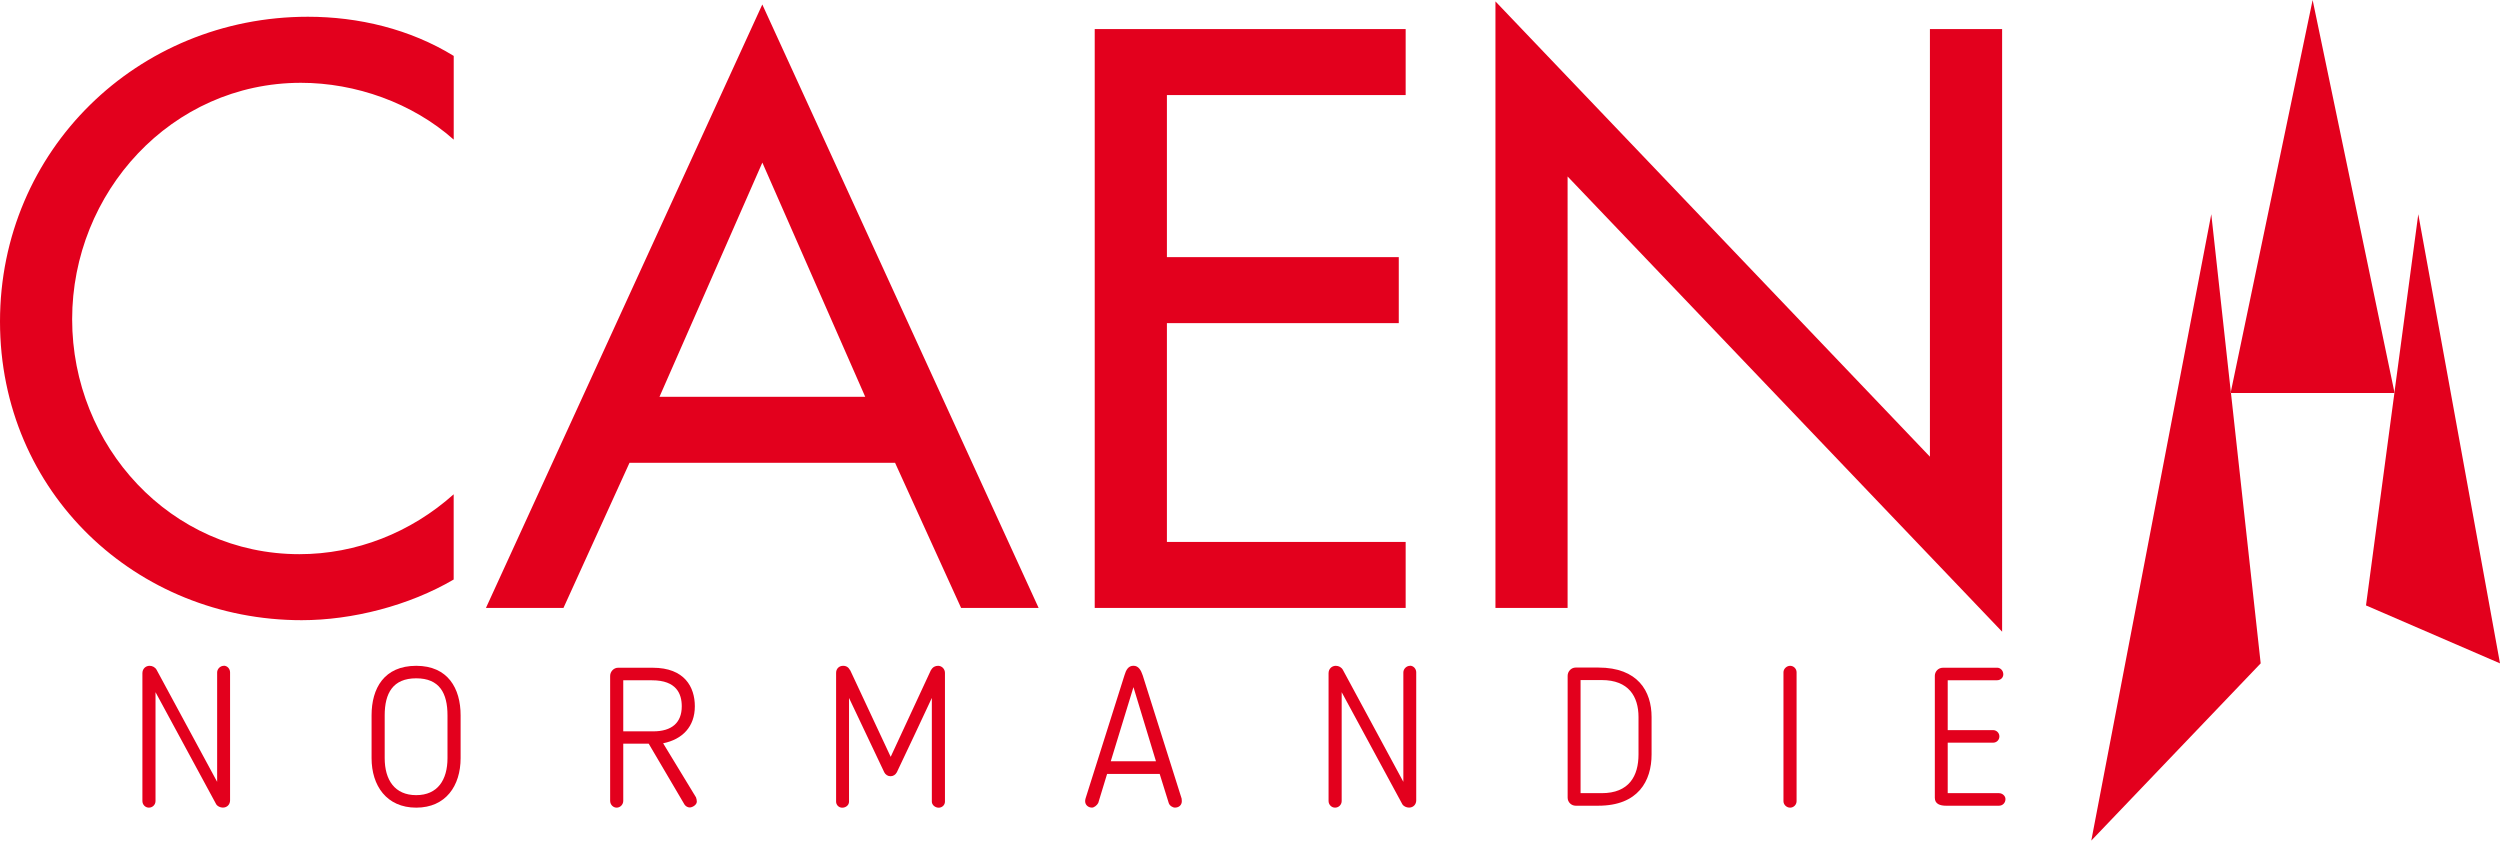 <?xml version="1.0" encoding="UTF-8"?>
<svg id="Calque_1" data-name="Calque 1" xmlns="http://www.w3.org/2000/svg" viewBox="0 0 529.84 178.15">
  <defs>
    <style>
      .cls-1 {
        fill: #e3001d;
      }
    </style>
  </defs>
  <g>
    <path class="cls-1" d="m297.91,6.16h-65.9v122.68h65.9v-13.99h-50.6v-46.37h49.14v-13.99h-49.14V20.15h50.6V6.16M65.25,3.55C29.12,3.55,0,31.86,0,68.15s28.96,63.29,63.94,63.29c10.74,0,22.78-3.09,32.21-8.62v-18.06c-9.11,8.14-20.66,12.69-32.7,12.69-27.33,0-48.16-22.94-48.16-49.79S36.28,17.55,63.78,17.55c11.55,0,23.59,4.23,32.38,12.04V11.85c-9.27-5.7-20.18-8.3-30.91-8.3m74.52,80.54l21.8-49.63,21.8,49.63h-43.6M161.56.95l-58.57,127.89h16.43l13.99-30.75h56.29l13.99,30.75h16.43L161.56.95m155.38-.65v128.54h15.29V37.4l92.09,96.48V6.16h-15.3v90.63L316.94.3"/>
    <path class="cls-1" d="m298.83,141.11c-.75,0-1.41.66-1.41,1.41v23.18l-12.81-23.72c-.29-.54-.87-.87-1.5-.87-.87,0-1.54.66-1.54,1.57v27.08c0,.79.63,1.41,1.37,1.41.79,0,1.41-.62,1.41-1.41v-23.06l12.82,23.68c.25.5.91.78,1.45.78.91,0,1.53-.66,1.53-1.54v-27.12c0-.75-.58-1.41-1.32-1.41"/>
    <path class="cls-1" d="m235.41,161.34l4.81-15.71,4.77,15.71h-9.58m4.81-20.24c-1.08,0-1.57.87-1.91,2.03l-8.25,26.12c-.04.12-.08.41-.08.54,0,.83.67,1.37,1.45,1.37.46,0,1.08-.5,1.33-.99l1.87-6.14h11.15l1.91,6.14c.17.58.83.99,1.33.99.84,0,1.45-.54,1.45-1.37,0-.17-.04-.45-.04-.54l-8.25-26.12c-.37-1.12-.91-2.03-1.95-2.03"/>
    <path class="cls-1" d="m198.8,141.11c-.58,0-1.12.25-1.49.92v-.04l-8.54,18.41-8.59-18.37v.04c-.33-.62-.78-.96-1.49-.96-.87,0-1.49.62-1.49,1.5v27.29c0,.7.58,1.28,1.29,1.28.83,0,1.45-.58,1.45-1.28v-21.98l7.47,15.76c.25.5.74.83,1.33.83.54,0,1.04-.29,1.33-.83,2.24-4.77,5.23-10.99,7.42-15.76v21.98c0,.7.71,1.28,1.45,1.28s1.33-.58,1.33-1.28v-27.29c0-.83-.66-1.5-1.45-1.5"/>
    <path class="cls-1" d="m132.09,155v-10.82h6.1c5.18,0,6.3,2.86,6.3,5.51,0,3.48-2.11,5.31-6.05,5.31h-6.35m6.26-13.48h-7.38c-.87,0-1.66.79-1.66,1.74v26.46c0,.83.66,1.45,1.37,1.45.79,0,1.41-.66,1.41-1.45v-12.11h5.39l7.59,12.9c.25.37.67.62,1.12.62.54,0,1.49-.54,1.49-1.24,0-.33-.08-.66-.17-.87l.04.04-7.01-11.53c4.1-.83,6.72-3.53,6.72-7.84,0-4.06-2.16-8.17-8.92-8.17"/>
    <path class="cls-1" d="m88.21,168.52c-4.56,0-6.68-3.23-6.68-7.84v-9.08c0-4.69,1.74-7.84,6.68-7.84s6.63,3.15,6.63,7.84v9.08c0,4.6-2.08,7.84-6.63,7.84m0-27.41c-6.8,0-9.46,4.77-9.46,10.49v9.08c0,5.84,3.19,10.49,9.46,10.49s9.41-4.64,9.41-10.49v-9.08c0-5.72-2.7-10.49-9.41-10.49"/>
    <path class="cls-1" d="m47.43,141.11c-.75,0-1.41.66-1.41,1.41v23.18l-12.82-23.72c-.29-.54-.87-.87-1.49-.87-.87,0-1.53.66-1.53,1.57v27.08c0,.79.62,1.41,1.37,1.41.79,0,1.41-.62,1.41-1.41v-23.06l12.82,23.68c.25.5.91.78,1.45.78.91,0,1.53-.66,1.53-1.54v-27.12c0-.75-.58-1.41-1.33-1.41"/>
    <path class="cls-1" d="m334.98,168.1v-23.97h4.48c5.72,0,7.8,3.49,7.8,7.84v7.92c0,4.56-1.99,8.21-7.8,8.21h-4.48m3.77-26.62h-4.81c-.92,0-1.7.79-1.7,1.74v25.84c0,.95.78,1.7,1.7,1.7h4.81c8.42,0,11.28-5.23,11.28-10.87v-7.92c0-5.47-2.9-10.49-11.28-10.49"/>
    <path class="cls-1" d="m423.24,141.52h-11.48c-1,0-1.7.83-1.7,1.7v25.88c0,1.29,1.12,1.66,2.36,1.66h11.24c.75,0,1.37-.58,1.37-1.41,0-.67-.66-1.25-1.37-1.25h-10.87v-10.7h9.62c.75,0,1.33-.58,1.33-1.33s-.62-1.33-1.33-1.33h-9.62v-10.57h10.45c.75,0,1.33-.54,1.33-1.25,0-.78-.58-1.41-1.33-1.41"/>
    <path class="cls-1" d="m379.39,141.11c-.75,0-1.41.66-1.41,1.37v27.32c0,.75.66,1.37,1.41,1.37s1.37-.62,1.37-1.37v-27.32c0-.71-.58-1.37-1.37-1.37"/>
  </g>
  <polyline class="cls-1" points="512.52 45.4 507.47 83.16 507.5 83.29 507.46 83.29 501.44 128.31 529.84 140.59 512.52 45.4"/>
  <polyline class="cls-1" points="468.65 45.4 443.22 178.15 479.12 140.59 472.82 83.29 472.75 83.29 472.79 83.08 468.65 45.4"/>
  <polyline class="cls-1" points="490.13 0 472.79 83.08 472.82 83.29 507.46 83.29 507.47 83.16 490.13 0"/>
</svg>